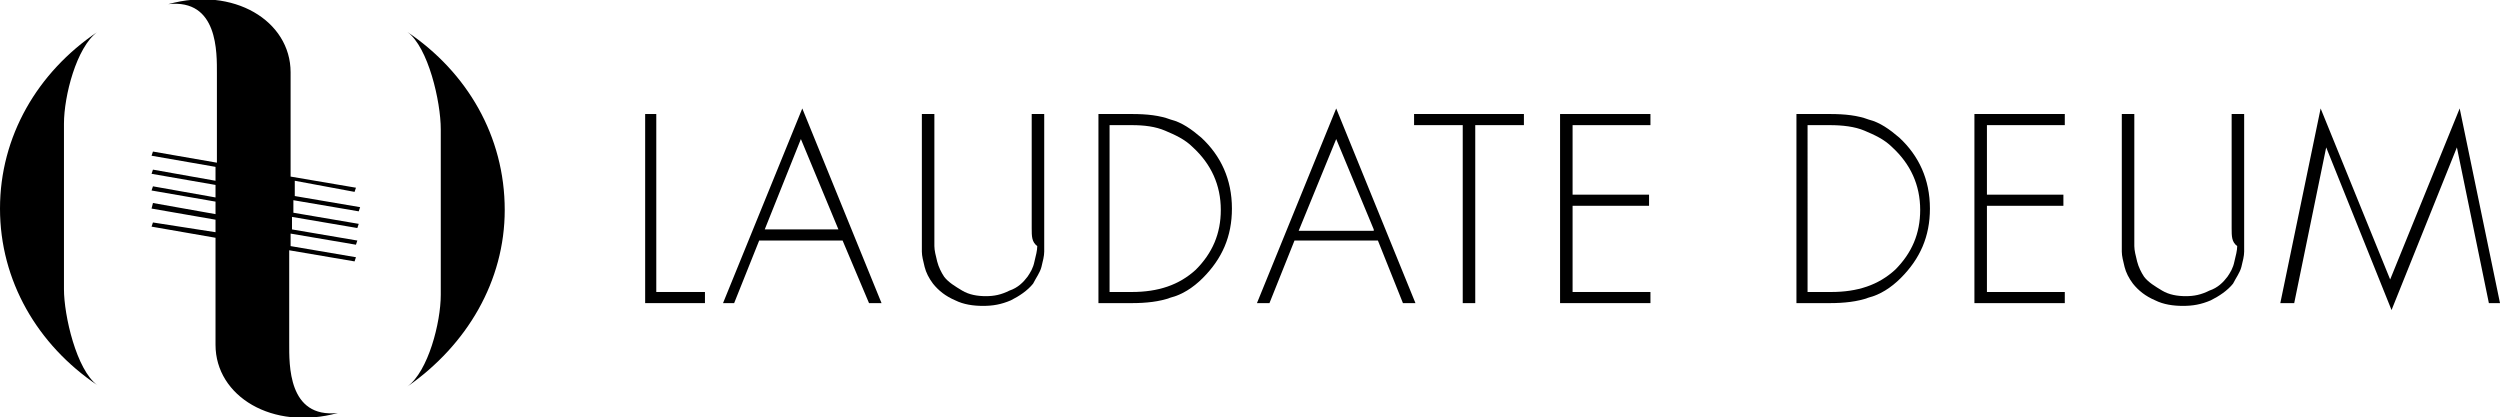 <?xml version="1.0" encoding="utf-8"?>
<!-- Generator: Adobe Illustrator 26.3.1, SVG Export Plug-In . SVG Version: 6.00 Build 0)  -->
<svg version="1.1" id="Calque_1" xmlns="http://www.w3.org/2000/svg" xmlns:xlink="http://www.w3.org/1999/xlink" x="0px" y="0px"
	 viewBox="0 0 179.8 30" style="enable-background:new 0 0 179.8 30;" xml:space="preserve">
<g>
	<path d="M4.6,20.8V8.9c0-2,0.9-5.5,2.4-6.6C2.7,5.2,0,9.8,0,15s2.7,9.8,7,12.7C5.5,26.6,4.6,22.7,4.6,20.8z"/>
	<path d="M29.3,2.3c1.5,1.1,2.4,5,2.4,7v11.9c0,2-0.9,5.5-2.4,6.6c4.3-3,7-7.6,7-12.7C36.3,9.8,33.6,5.2,29.3,2.3z"/>
	<path d="M25.5,13.8l0.1-0.3l-4.7-0.8V5.2c0-3.7-4.1-6.2-8.8-4.9c3.6-0.4,3.5,3.5,3.5,5v6.4L11,10.9l-0.1,0.3l4.6,0.8V13L11,12.2
		l-0.1,0.3l4.6,0.8v0.9l-4.5-0.8l-0.1,0.3l4.6,0.8v0l0,0v0.9l-4.5-0.8L10.9,15l4.6,0.8v0.9L11,16l-0.1,0.3l4.6,0.8v7.7
		c0,3.7,4.1,6.2,8.8,4.9c-3.6,0.4-3.5-3.5-3.5-5V18l4.7,0.8l0.1-0.3l-4.7-0.8v-0.9l4.7,0.8l0.1-0.3l-4.7-0.8v-0.9l4.7,0.8l0.1-0.3
		l-4.7-0.8v-0.9l4.7,0.8l0.1-0.3l-4.7-0.8V13L25.5,13.8z"/>
</g>
<g>
	<path d="M47.2,8.2V21h3.5v0.8h-4.3V8.2H47.2z"/>
	<path d="M60.6,17.3h-6l-1.8,4.5H52l5.7-14l5.7,14h-0.9L60.6,17.3z M60.3,16.5L57.6,10L55,16.5H60.3z"/>
	<path d="M74.2,16.4V8.2h0.9v8.5c0,0.6,0,1.1,0,1.4c0,0.3-0.1,0.7-0.2,1.1s-0.4,0.8-0.6,1.2c-0.4,0.5-1,0.9-1.6,1.2
		c-0.7,0.3-1.3,0.4-2,0.4s-1.4-0.1-2-0.4c-0.7-0.3-1.2-0.7-1.6-1.2c-0.3-0.4-0.5-0.8-0.6-1.2s-0.2-0.8-0.2-1.1c0-0.3,0-0.8,0-1.4
		V8.2h0.9v8.2c0,0.6,0,1,0,1.3s0.1,0.7,0.2,1.1c0.1,0.4,0.3,0.8,0.5,1.1c0.3,0.4,0.8,0.7,1.3,1s1.1,0.4,1.7,0.4s1.1-0.1,1.7-0.4
		c0.6-0.2,1-0.6,1.3-1c0.2-0.3,0.4-0.6,0.5-1.1c0.1-0.4,0.2-0.8,0.2-1.1C74.2,17.4,74.2,17,74.2,16.4z"/>
	<path d="M79,21.8V8.2h2.4c1.1,0,2,0.1,2.8,0.4c0.8,0.2,1.5,0.7,2.2,1.3c1.4,1.3,2.2,3,2.2,5.1c0,2-0.7,3.6-2.1,5
		c-0.7,0.7-1.5,1.2-2.3,1.4c-0.8,0.3-1.8,0.4-2.8,0.4H79z M79.8,21h1.6c1.9,0,3.4-0.5,4.6-1.6c1.2-1.2,1.8-2.6,1.8-4.3
		c0-1.8-0.7-3.3-2-4.5c-0.6-0.6-1.3-0.9-2-1.2S82.3,9,81.4,9h-1.6V21z"/>
	<path d="M99.1,17.3h-6l-1.8,4.5h-0.9l5.7-14l5.7,14h-0.9L99.1,17.3z M98.8,16.5L96.1,10l-2.7,6.6H98.8z"/>
	<path d="M106.1,9v12.8h-0.9V9h-3.5V8.2h7.9V9H106.1z"/>
	<path d="M118.7,9h-5.6V14h5.5v0.8h-5.5V21h5.6v0.8h-6.5V8.2h6.5V9z"/>
	<path d="M129.2,21.8V8.2h2.4c1.1,0,2,0.1,2.8,0.4c0.8,0.2,1.5,0.7,2.2,1.3c1.4,1.3,2.2,3,2.2,5.1c0,2-0.7,3.6-2.1,5
		c-0.7,0.7-1.5,1.2-2.3,1.4c-0.8,0.3-1.8,0.4-2.8,0.4H129.2z M130.1,21h1.6c1.9,0,3.4-0.5,4.6-1.6c1.2-1.2,1.8-2.6,1.8-4.3
		c0-1.8-0.7-3.3-2-4.5c-0.6-0.6-1.3-0.9-2-1.2S132.5,9,131.6,9h-1.6V21z"/>
	<path d="M148.5,9h-5.6V14h5.5v0.8h-5.5V21h5.6v0.8H142V8.2h6.5V9z"/>
	<path d="M160.5,16.4V8.2h0.9v8.5c0,0.6,0,1.1,0,1.4c0,0.3-0.1,0.7-0.2,1.1s-0.4,0.8-0.6,1.2c-0.4,0.5-1,0.9-1.6,1.2
		c-0.7,0.3-1.3,0.4-2,0.4s-1.4-0.1-2-0.4c-0.7-0.3-1.2-0.7-1.6-1.2c-0.3-0.4-0.5-0.8-0.6-1.2s-0.2-0.8-0.2-1.1c0-0.3,0-0.8,0-1.4
		V8.2h0.9v8.2c0,0.6,0,1,0,1.3s0.1,0.7,0.2,1.1c0.1,0.4,0.3,0.8,0.5,1.1c0.3,0.4,0.8,0.7,1.3,1s1.1,0.4,1.7,0.4s1.1-0.1,1.7-0.4
		c0.6-0.2,1-0.6,1.3-1c0.2-0.3,0.4-0.6,0.5-1.1c0.1-0.4,0.2-0.8,0.2-1.1C160.5,17.4,160.5,17,160.5,16.4z"/>
	<path d="M179,21.8l-2.3-11.2h0l-4.7,11.7l-4.7-11.7h0l-2.3,11.2H164l2.9-14l5,12.3l5-12.3l2.9,14H179z"/>
</g>
</svg>
